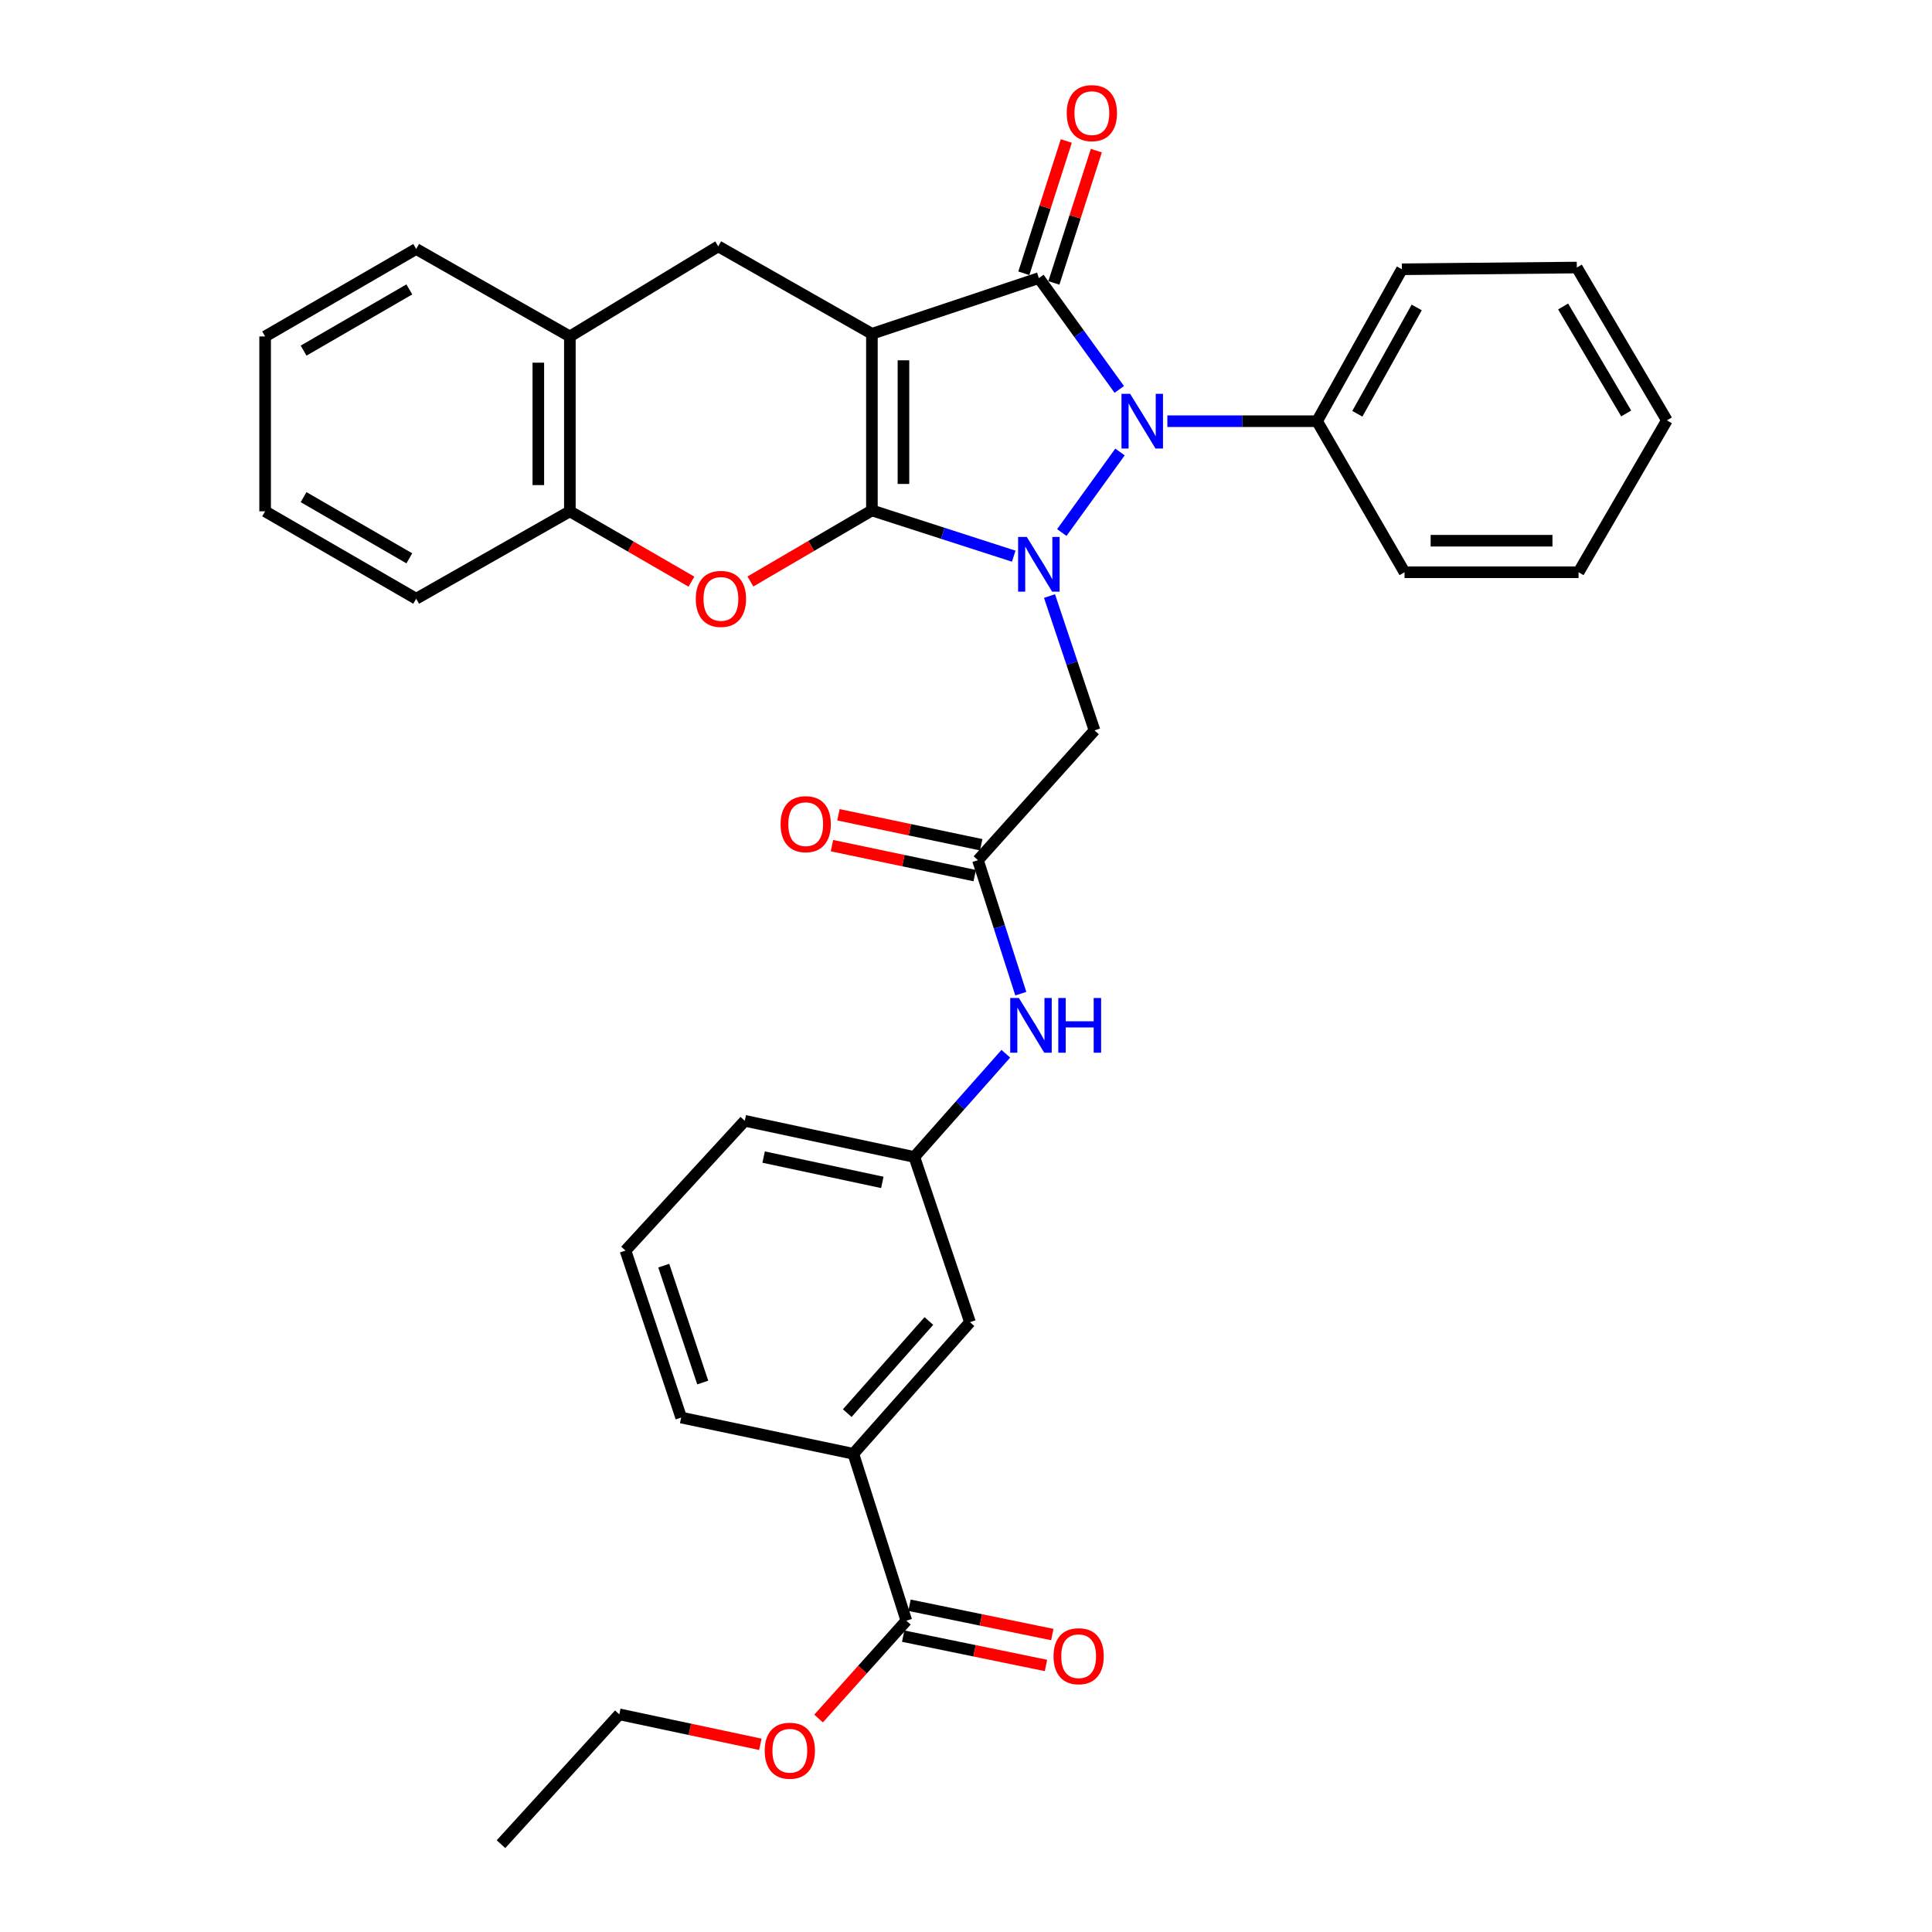 <?xml version='1.0' encoding='iso-8859-1'?>
<svg version='1.1' baseProfile='full'
              xmlns='http://www.w3.org/2000/svg'
                      xmlns:rdkit='http://www.rdkit.org/xml'
                      xmlns:xlink='http://www.w3.org/1999/xlink'
                  xml:space='preserve'
width='1000px' height='1000px' viewBox='0 0 1000 1000'>
<!-- END OF HEADER -->
<rect style='opacity:1.0;fill:#FFFFFF;stroke:none' width='1000' height='1000' x='0' y='0'> </rect>
<path class='bond-0' d='M 451.3,264.198 L 451.3,172.777' style='fill:none;fill-rule:evenodd;stroke:#000000;stroke-width:6px;stroke-linecap:butt;stroke-linejoin:miter;stroke-opacity:1' />
<path class='bond-0' d='M 467.627,250.485 L 467.627,186.49' style='fill:none;fill-rule:evenodd;stroke:#000000;stroke-width:6px;stroke-linecap:butt;stroke-linejoin:miter;stroke-opacity:1' />
<path class='bond-1' d='M 451.3,264.198 L 488.003,276.041' style='fill:none;fill-rule:evenodd;stroke:#000000;stroke-width:6px;stroke-linecap:butt;stroke-linejoin:miter;stroke-opacity:1' />
<path class='bond-1' d='M 488.003,276.041 L 524.705,287.883' style='fill:none;fill-rule:evenodd;stroke:#0000FF;stroke-width:6px;stroke-linecap:butt;stroke-linejoin:miter;stroke-opacity:1' />
<path class='bond-4' d='M 451.3,264.198 L 419.856,282.588' style='fill:none;fill-rule:evenodd;stroke:#000000;stroke-width:6px;stroke-linecap:butt;stroke-linejoin:miter;stroke-opacity:1' />
<path class='bond-4' d='M 419.856,282.588 L 388.412,300.978' style='fill:none;fill-rule:evenodd;stroke:#FF0000;stroke-width:6px;stroke-linecap:butt;stroke-linejoin:miter;stroke-opacity:1' />
<path class='bond-2' d='M 451.3,172.777 L 537.715,143.941' style='fill:none;fill-rule:evenodd;stroke:#000000;stroke-width:6px;stroke-linecap:butt;stroke-linejoin:miter;stroke-opacity:1' />
<path class='bond-6' d='M 451.3,172.777 L 371.761,127.506' style='fill:none;fill-rule:evenodd;stroke:#000000;stroke-width:6px;stroke-linecap:butt;stroke-linejoin:miter;stroke-opacity:1' />
<path class='bond-3' d='M 549.594,275.637 L 579.709,233.948' style='fill:none;fill-rule:evenodd;stroke:#0000FF;stroke-width:6px;stroke-linecap:butt;stroke-linejoin:miter;stroke-opacity:1' />
<path class='bond-5' d='M 543.22,308.507 L 554.872,343.275' style='fill:none;fill-rule:evenodd;stroke:#0000FF;stroke-width:6px;stroke-linecap:butt;stroke-linejoin:miter;stroke-opacity:1' />
<path class='bond-5' d='M 554.872,343.275 L 566.523,378.042' style='fill:none;fill-rule:evenodd;stroke:#000000;stroke-width:6px;stroke-linecap:butt;stroke-linejoin:miter;stroke-opacity:1' />
<path class='bond-11' d='M 545.488,146.436 L 556.474,112.202' style='fill:none;fill-rule:evenodd;stroke:#000000;stroke-width:6px;stroke-linecap:butt;stroke-linejoin:miter;stroke-opacity:1' />
<path class='bond-11' d='M 556.474,112.202 L 567.46,77.969' style='fill:none;fill-rule:evenodd;stroke:#FF0000;stroke-width:6px;stroke-linecap:butt;stroke-linejoin:miter;stroke-opacity:1' />
<path class='bond-11' d='M 529.942,141.447 L 540.928,107.213' style='fill:none;fill-rule:evenodd;stroke:#000000;stroke-width:6px;stroke-linecap:butt;stroke-linejoin:miter;stroke-opacity:1' />
<path class='bond-11' d='M 540.928,107.213 L 551.914,72.98' style='fill:none;fill-rule:evenodd;stroke:#FF0000;stroke-width:6px;stroke-linecap:butt;stroke-linejoin:miter;stroke-opacity:1' />
<path class='bond-34' d='M 537.715,143.941 L 558.529,172.754' style='fill:none;fill-rule:evenodd;stroke:#000000;stroke-width:6px;stroke-linecap:butt;stroke-linejoin:miter;stroke-opacity:1' />
<path class='bond-34' d='M 558.529,172.754 L 579.343,201.567' style='fill:none;fill-rule:evenodd;stroke:#0000FF;stroke-width:6px;stroke-linecap:butt;stroke-linejoin:miter;stroke-opacity:1' />
<path class='bond-14' d='M 604.224,218.011 L 642.972,218.011' style='fill:none;fill-rule:evenodd;stroke:#0000FF;stroke-width:6px;stroke-linecap:butt;stroke-linejoin:miter;stroke-opacity:1' />
<path class='bond-14' d='M 642.972,218.011 L 681.719,218.011' style='fill:none;fill-rule:evenodd;stroke:#000000;stroke-width:6px;stroke-linecap:butt;stroke-linejoin:miter;stroke-opacity:1' />
<path class='bond-8' d='M 357.891,301.075 L 326.426,282.868' style='fill:none;fill-rule:evenodd;stroke:#FF0000;stroke-width:6px;stroke-linecap:butt;stroke-linejoin:miter;stroke-opacity:1' />
<path class='bond-8' d='M 326.426,282.868 L 294.961,264.661' style='fill:none;fill-rule:evenodd;stroke:#000000;stroke-width:6px;stroke-linecap:butt;stroke-linejoin:miter;stroke-opacity:1' />
<path class='bond-7' d='M 566.523,378.042 L 506.186,445.227' style='fill:none;fill-rule:evenodd;stroke:#000000;stroke-width:6px;stroke-linecap:butt;stroke-linejoin:miter;stroke-opacity:1' />
<path class='bond-35' d='M 371.761,127.506 L 294.961,174.146' style='fill:none;fill-rule:evenodd;stroke:#000000;stroke-width:6px;stroke-linecap:butt;stroke-linejoin:miter;stroke-opacity:1' />
<path class='bond-13' d='M 506.186,445.227 L 517.277,479.774' style='fill:none;fill-rule:evenodd;stroke:#000000;stroke-width:6px;stroke-linecap:butt;stroke-linejoin:miter;stroke-opacity:1' />
<path class='bond-13' d='M 517.277,479.774 L 528.367,514.321' style='fill:none;fill-rule:evenodd;stroke:#0000FF;stroke-width:6px;stroke-linecap:butt;stroke-linejoin:miter;stroke-opacity:1' />
<path class='bond-17' d='M 507.864,437.238 L 470.925,429.482' style='fill:none;fill-rule:evenodd;stroke:#000000;stroke-width:6px;stroke-linecap:butt;stroke-linejoin:miter;stroke-opacity:1' />
<path class='bond-17' d='M 470.925,429.482 L 433.987,421.725' style='fill:none;fill-rule:evenodd;stroke:#FF0000;stroke-width:6px;stroke-linecap:butt;stroke-linejoin:miter;stroke-opacity:1' />
<path class='bond-17' d='M 504.508,453.217 L 467.57,445.46' style='fill:none;fill-rule:evenodd;stroke:#000000;stroke-width:6px;stroke-linecap:butt;stroke-linejoin:miter;stroke-opacity:1' />
<path class='bond-17' d='M 467.57,445.46 L 430.632,437.703' style='fill:none;fill-rule:evenodd;stroke:#FF0000;stroke-width:6px;stroke-linecap:butt;stroke-linejoin:miter;stroke-opacity:1' />
<path class='bond-10' d='M 294.961,264.661 L 294.961,174.146' style='fill:none;fill-rule:evenodd;stroke:#000000;stroke-width:6px;stroke-linecap:butt;stroke-linejoin:miter;stroke-opacity:1' />
<path class='bond-10' d='M 278.634,251.084 L 278.634,187.723' style='fill:none;fill-rule:evenodd;stroke:#000000;stroke-width:6px;stroke-linecap:butt;stroke-linejoin:miter;stroke-opacity:1' />
<path class='bond-22' d='M 294.961,264.661 L 215.413,309.905' style='fill:none;fill-rule:evenodd;stroke:#000000;stroke-width:6px;stroke-linecap:butt;stroke-linejoin:miter;stroke-opacity:1' />
<path class='bond-9' d='M 469.124,838.869 L 441.695,752.473' style='fill:none;fill-rule:evenodd;stroke:#000000;stroke-width:6px;stroke-linecap:butt;stroke-linejoin:miter;stroke-opacity:1' />
<path class='bond-18' d='M 467.483,846.866 L 504.435,854.45' style='fill:none;fill-rule:evenodd;stroke:#000000;stroke-width:6px;stroke-linecap:butt;stroke-linejoin:miter;stroke-opacity:1' />
<path class='bond-18' d='M 504.435,854.45 L 541.388,862.035' style='fill:none;fill-rule:evenodd;stroke:#FF0000;stroke-width:6px;stroke-linecap:butt;stroke-linejoin:miter;stroke-opacity:1' />
<path class='bond-18' d='M 470.765,830.873 L 507.718,838.457' style='fill:none;fill-rule:evenodd;stroke:#000000;stroke-width:6px;stroke-linecap:butt;stroke-linejoin:miter;stroke-opacity:1' />
<path class='bond-18' d='M 507.718,838.457 L 544.671,846.041' style='fill:none;fill-rule:evenodd;stroke:#FF0000;stroke-width:6px;stroke-linecap:butt;stroke-linejoin:miter;stroke-opacity:1' />
<path class='bond-19' d='M 469.124,838.869 L 446.406,864.191' style='fill:none;fill-rule:evenodd;stroke:#000000;stroke-width:6px;stroke-linecap:butt;stroke-linejoin:miter;stroke-opacity:1' />
<path class='bond-19' d='M 446.406,864.191 L 423.687,889.513' style='fill:none;fill-rule:evenodd;stroke:#FF0000;stroke-width:6px;stroke-linecap:butt;stroke-linejoin:miter;stroke-opacity:1' />
<path class='bond-23' d='M 294.961,174.146 L 215.413,128.875' style='fill:none;fill-rule:evenodd;stroke:#000000;stroke-width:6px;stroke-linecap:butt;stroke-linejoin:miter;stroke-opacity:1' />
<path class='bond-12' d='M 441.695,752.473 L 502.059,684.353' style='fill:none;fill-rule:evenodd;stroke:#000000;stroke-width:6px;stroke-linecap:butt;stroke-linejoin:miter;stroke-opacity:1' />
<path class='bond-12' d='M 438.53,731.426 L 480.785,683.743' style='fill:none;fill-rule:evenodd;stroke:#000000;stroke-width:6px;stroke-linecap:butt;stroke-linejoin:miter;stroke-opacity:1' />
<path class='bond-38' d='M 441.695,752.473 L 352.568,733.724' style='fill:none;fill-rule:evenodd;stroke:#000000;stroke-width:6px;stroke-linecap:butt;stroke-linejoin:miter;stroke-opacity:1' />
<path class='bond-16' d='M 520.618,545.412 L 496.939,572.129' style='fill:none;fill-rule:evenodd;stroke:#0000FF;stroke-width:6px;stroke-linecap:butt;stroke-linejoin:miter;stroke-opacity:1' />
<path class='bond-16' d='M 496.939,572.129 L 473.26,598.846' style='fill:none;fill-rule:evenodd;stroke:#000000;stroke-width:6px;stroke-linecap:butt;stroke-linejoin:miter;stroke-opacity:1' />
<path class='bond-25' d='M 681.719,218.011 L 725.62,139.379' style='fill:none;fill-rule:evenodd;stroke:#000000;stroke-width:6px;stroke-linecap:butt;stroke-linejoin:miter;stroke-opacity:1' />
<path class='bond-25' d='M 702.559,214.175 L 733.29,159.133' style='fill:none;fill-rule:evenodd;stroke:#000000;stroke-width:6px;stroke-linecap:butt;stroke-linejoin:miter;stroke-opacity:1' />
<path class='bond-26' d='M 681.719,218.011 L 726.989,296.199' style='fill:none;fill-rule:evenodd;stroke:#000000;stroke-width:6px;stroke-linecap:butt;stroke-linejoin:miter;stroke-opacity:1' />
<path class='bond-15' d='M 502.059,684.353 L 473.26,598.846' style='fill:none;fill-rule:evenodd;stroke:#000000;stroke-width:6px;stroke-linecap:butt;stroke-linejoin:miter;stroke-opacity:1' />
<path class='bond-24' d='M 473.26,598.846 L 385.494,580.124' style='fill:none;fill-rule:evenodd;stroke:#000000;stroke-width:6px;stroke-linecap:butt;stroke-linejoin:miter;stroke-opacity:1' />
<path class='bond-24' d='M 456.689,612.005 L 395.253,598.9' style='fill:none;fill-rule:evenodd;stroke:#000000;stroke-width:6px;stroke-linecap:butt;stroke-linejoin:miter;stroke-opacity:1' />
<path class='bond-27' d='M 393.559,902.85 L 357.058,895.096' style='fill:none;fill-rule:evenodd;stroke:#FF0000;stroke-width:6px;stroke-linecap:butt;stroke-linejoin:miter;stroke-opacity:1' />
<path class='bond-27' d='M 357.058,895.096 L 320.558,887.342' style='fill:none;fill-rule:evenodd;stroke:#000000;stroke-width:6px;stroke-linecap:butt;stroke-linejoin:miter;stroke-opacity:1' />
<path class='bond-20' d='M 352.568,733.724 L 323.751,647.3' style='fill:none;fill-rule:evenodd;stroke:#000000;stroke-width:6px;stroke-linecap:butt;stroke-linejoin:miter;stroke-opacity:1' />
<path class='bond-20' d='M 363.734,715.596 L 343.562,655.099' style='fill:none;fill-rule:evenodd;stroke:#000000;stroke-width:6px;stroke-linecap:butt;stroke-linejoin:miter;stroke-opacity:1' />
<path class='bond-21' d='M 323.751,647.3 L 385.494,580.124' style='fill:none;fill-rule:evenodd;stroke:#000000;stroke-width:6px;stroke-linecap:butt;stroke-linejoin:miter;stroke-opacity:1' />
<path class='bond-30' d='M 215.413,309.905 L 137.225,264.661' style='fill:none;fill-rule:evenodd;stroke:#000000;stroke-width:6px;stroke-linecap:butt;stroke-linejoin:miter;stroke-opacity:1' />
<path class='bond-30' d='M 211.862,288.986 L 157.131,257.316' style='fill:none;fill-rule:evenodd;stroke:#000000;stroke-width:6px;stroke-linecap:butt;stroke-linejoin:miter;stroke-opacity:1' />
<path class='bond-36' d='M 215.413,128.875 L 137.225,174.146' style='fill:none;fill-rule:evenodd;stroke:#000000;stroke-width:6px;stroke-linecap:butt;stroke-linejoin:miter;stroke-opacity:1' />
<path class='bond-36' d='M 211.866,149.795 L 157.134,181.485' style='fill:none;fill-rule:evenodd;stroke:#000000;stroke-width:6px;stroke-linecap:butt;stroke-linejoin:miter;stroke-opacity:1' />
<path class='bond-32' d='M 725.62,139.379 L 816.153,138.481' style='fill:none;fill-rule:evenodd;stroke:#000000;stroke-width:6px;stroke-linecap:butt;stroke-linejoin:miter;stroke-opacity:1' />
<path class='bond-31' d='M 726.989,296.199 L 817.06,296.199' style='fill:none;fill-rule:evenodd;stroke:#000000;stroke-width:6px;stroke-linecap:butt;stroke-linejoin:miter;stroke-opacity:1' />
<path class='bond-31' d='M 740.5,279.872 L 803.549,279.872' style='fill:none;fill-rule:evenodd;stroke:#000000;stroke-width:6px;stroke-linecap:butt;stroke-linejoin:miter;stroke-opacity:1' />
<path class='bond-28' d='M 320.558,887.342 L 259.314,954.545' style='fill:none;fill-rule:evenodd;stroke:#000000;stroke-width:6px;stroke-linecap:butt;stroke-linejoin:miter;stroke-opacity:1' />
<path class='bond-29' d='M 137.225,174.146 L 137.225,264.661' style='fill:none;fill-rule:evenodd;stroke:#000000;stroke-width:6px;stroke-linecap:butt;stroke-linejoin:miter;stroke-opacity:1' />
<path class='bond-33' d='M 817.06,296.199 L 862.775,217.576' style='fill:none;fill-rule:evenodd;stroke:#000000;stroke-width:6px;stroke-linecap:butt;stroke-linejoin:miter;stroke-opacity:1' />
<path class='bond-37' d='M 816.153,138.481 L 862.775,217.576' style='fill:none;fill-rule:evenodd;stroke:#000000;stroke-width:6px;stroke-linecap:butt;stroke-linejoin:miter;stroke-opacity:1' />
<path class='bond-37' d='M 809.081,158.636 L 841.716,214.002' style='fill:none;fill-rule:evenodd;stroke:#000000;stroke-width:6px;stroke-linecap:butt;stroke-linejoin:miter;stroke-opacity:1' />
<path  class='atom-2' d='M 531.455 277.921
L 540.735 292.921
Q 541.655 294.401, 543.135 297.081
Q 544.615 299.761, 544.695 299.921
L 544.695 277.921
L 548.455 277.921
L 548.455 306.241
L 544.575 306.241
L 534.615 289.841
Q 533.455 287.921, 532.215 285.721
Q 531.015 283.521, 530.655 282.841
L 530.655 306.241
L 526.975 306.241
L 526.975 277.921
L 531.455 277.921
' fill='#0000FF'/>
<path  class='atom-4' d='M 584.962 203.851
L 594.242 218.851
Q 595.162 220.331, 596.642 223.011
Q 598.122 225.691, 598.202 225.851
L 598.202 203.851
L 601.962 203.851
L 601.962 232.171
L 598.082 232.171
L 588.122 215.771
Q 586.962 213.851, 585.722 211.651
Q 584.522 209.451, 584.162 208.771
L 584.162 232.171
L 580.482 232.171
L 580.482 203.851
L 584.962 203.851
' fill='#0000FF'/>
<path  class='atom-5' d='M 360.149 309.985
Q 360.149 303.185, 363.509 299.385
Q 366.869 295.585, 373.149 295.585
Q 379.429 295.585, 382.789 299.385
Q 386.149 303.185, 386.149 309.985
Q 386.149 316.865, 382.749 320.785
Q 379.349 324.665, 373.149 324.665
Q 366.909 324.665, 363.509 320.785
Q 360.149 316.905, 360.149 309.985
M 373.149 321.465
Q 377.469 321.465, 379.789 318.585
Q 382.149 315.665, 382.149 309.985
Q 382.149 304.425, 379.789 301.625
Q 377.469 298.785, 373.149 298.785
Q 368.829 298.785, 366.469 301.585
Q 364.149 304.385, 364.149 309.985
Q 364.149 315.705, 366.469 318.585
Q 368.829 321.465, 373.149 321.465
' fill='#FF0000'/>
<path  class='atom-12' d='M 552.144 58.55
Q 552.144 51.75, 555.504 47.95
Q 558.864 44.15, 565.144 44.15
Q 571.424 44.15, 574.784 47.95
Q 578.144 51.75, 578.144 58.55
Q 578.144 65.43, 574.744 69.35
Q 571.344 73.23, 565.144 73.23
Q 558.904 73.23, 555.504 69.35
Q 552.144 65.47, 552.144 58.55
M 565.144 70.03
Q 569.464 70.03, 571.784 67.15
Q 574.144 64.23, 574.144 58.55
Q 574.144 52.99, 571.784 50.19
Q 569.464 47.35, 565.144 47.35
Q 560.824 47.35, 558.464 50.15
Q 556.144 52.95, 556.144 58.55
Q 556.144 64.27, 558.464 67.15
Q 560.824 70.03, 565.144 70.03
' fill='#FF0000'/>
<path  class='atom-14' d='M 527.373 516.566
L 536.653 531.566
Q 537.573 533.046, 539.053 535.726
Q 540.533 538.406, 540.613 538.566
L 540.613 516.566
L 544.373 516.566
L 544.373 544.886
L 540.493 544.886
L 530.533 528.486
Q 529.373 526.566, 528.133 524.366
Q 526.933 522.166, 526.573 521.486
L 526.573 544.886
L 522.893 544.886
L 522.893 516.566
L 527.373 516.566
' fill='#0000FF'/>
<path  class='atom-14' d='M 547.773 516.566
L 551.613 516.566
L 551.613 528.606
L 566.093 528.606
L 566.093 516.566
L 569.933 516.566
L 569.933 544.886
L 566.093 544.886
L 566.093 531.806
L 551.613 531.806
L 551.613 544.886
L 547.773 544.886
L 547.773 516.566
' fill='#0000FF'/>
<path  class='atom-18' d='M 404.032 426.586
Q 404.032 419.786, 407.392 415.986
Q 410.752 412.186, 417.032 412.186
Q 423.312 412.186, 426.672 415.986
Q 430.032 419.786, 430.032 426.586
Q 430.032 433.466, 426.632 437.386
Q 423.232 441.266, 417.032 441.266
Q 410.792 441.266, 407.392 437.386
Q 404.032 433.506, 404.032 426.586
M 417.032 438.066
Q 421.352 438.066, 423.672 435.186
Q 426.032 432.266, 426.032 426.586
Q 426.032 421.026, 423.672 418.226
Q 421.352 415.386, 417.032 415.386
Q 412.712 415.386, 410.352 418.186
Q 408.032 420.986, 408.032 426.586
Q 408.032 432.306, 410.352 435.186
Q 412.712 438.066, 417.032 438.066
' fill='#FF0000'/>
<path  class='atom-19' d='M 545.305 857.254
Q 545.305 850.454, 548.665 846.654
Q 552.025 842.854, 558.305 842.854
Q 564.585 842.854, 567.945 846.654
Q 571.305 850.454, 571.305 857.254
Q 571.305 864.134, 567.905 868.054
Q 564.505 871.934, 558.305 871.934
Q 552.065 871.934, 548.665 868.054
Q 545.305 864.174, 545.305 857.254
M 558.305 868.734
Q 562.625 868.734, 564.945 865.854
Q 567.305 862.934, 567.305 857.254
Q 567.305 851.694, 564.945 848.894
Q 562.625 846.054, 558.305 846.054
Q 553.985 846.054, 551.625 848.854
Q 549.305 851.654, 549.305 857.254
Q 549.305 862.974, 551.625 865.854
Q 553.985 868.734, 558.305 868.734
' fill='#FF0000'/>
<path  class='atom-20' d='M 395.814 906.171
Q 395.814 899.371, 399.174 895.571
Q 402.534 891.771, 408.814 891.771
Q 415.094 891.771, 418.454 895.571
Q 421.814 899.371, 421.814 906.171
Q 421.814 913.051, 418.414 916.971
Q 415.014 920.851, 408.814 920.851
Q 402.574 920.851, 399.174 916.971
Q 395.814 913.091, 395.814 906.171
M 408.814 917.651
Q 413.134 917.651, 415.454 914.771
Q 417.814 911.851, 417.814 906.171
Q 417.814 900.611, 415.454 897.811
Q 413.134 894.971, 408.814 894.971
Q 404.494 894.971, 402.134 897.771
Q 399.814 900.571, 399.814 906.171
Q 399.814 911.891, 402.134 914.771
Q 404.494 917.651, 408.814 917.651
' fill='#FF0000'/>
</svg>
